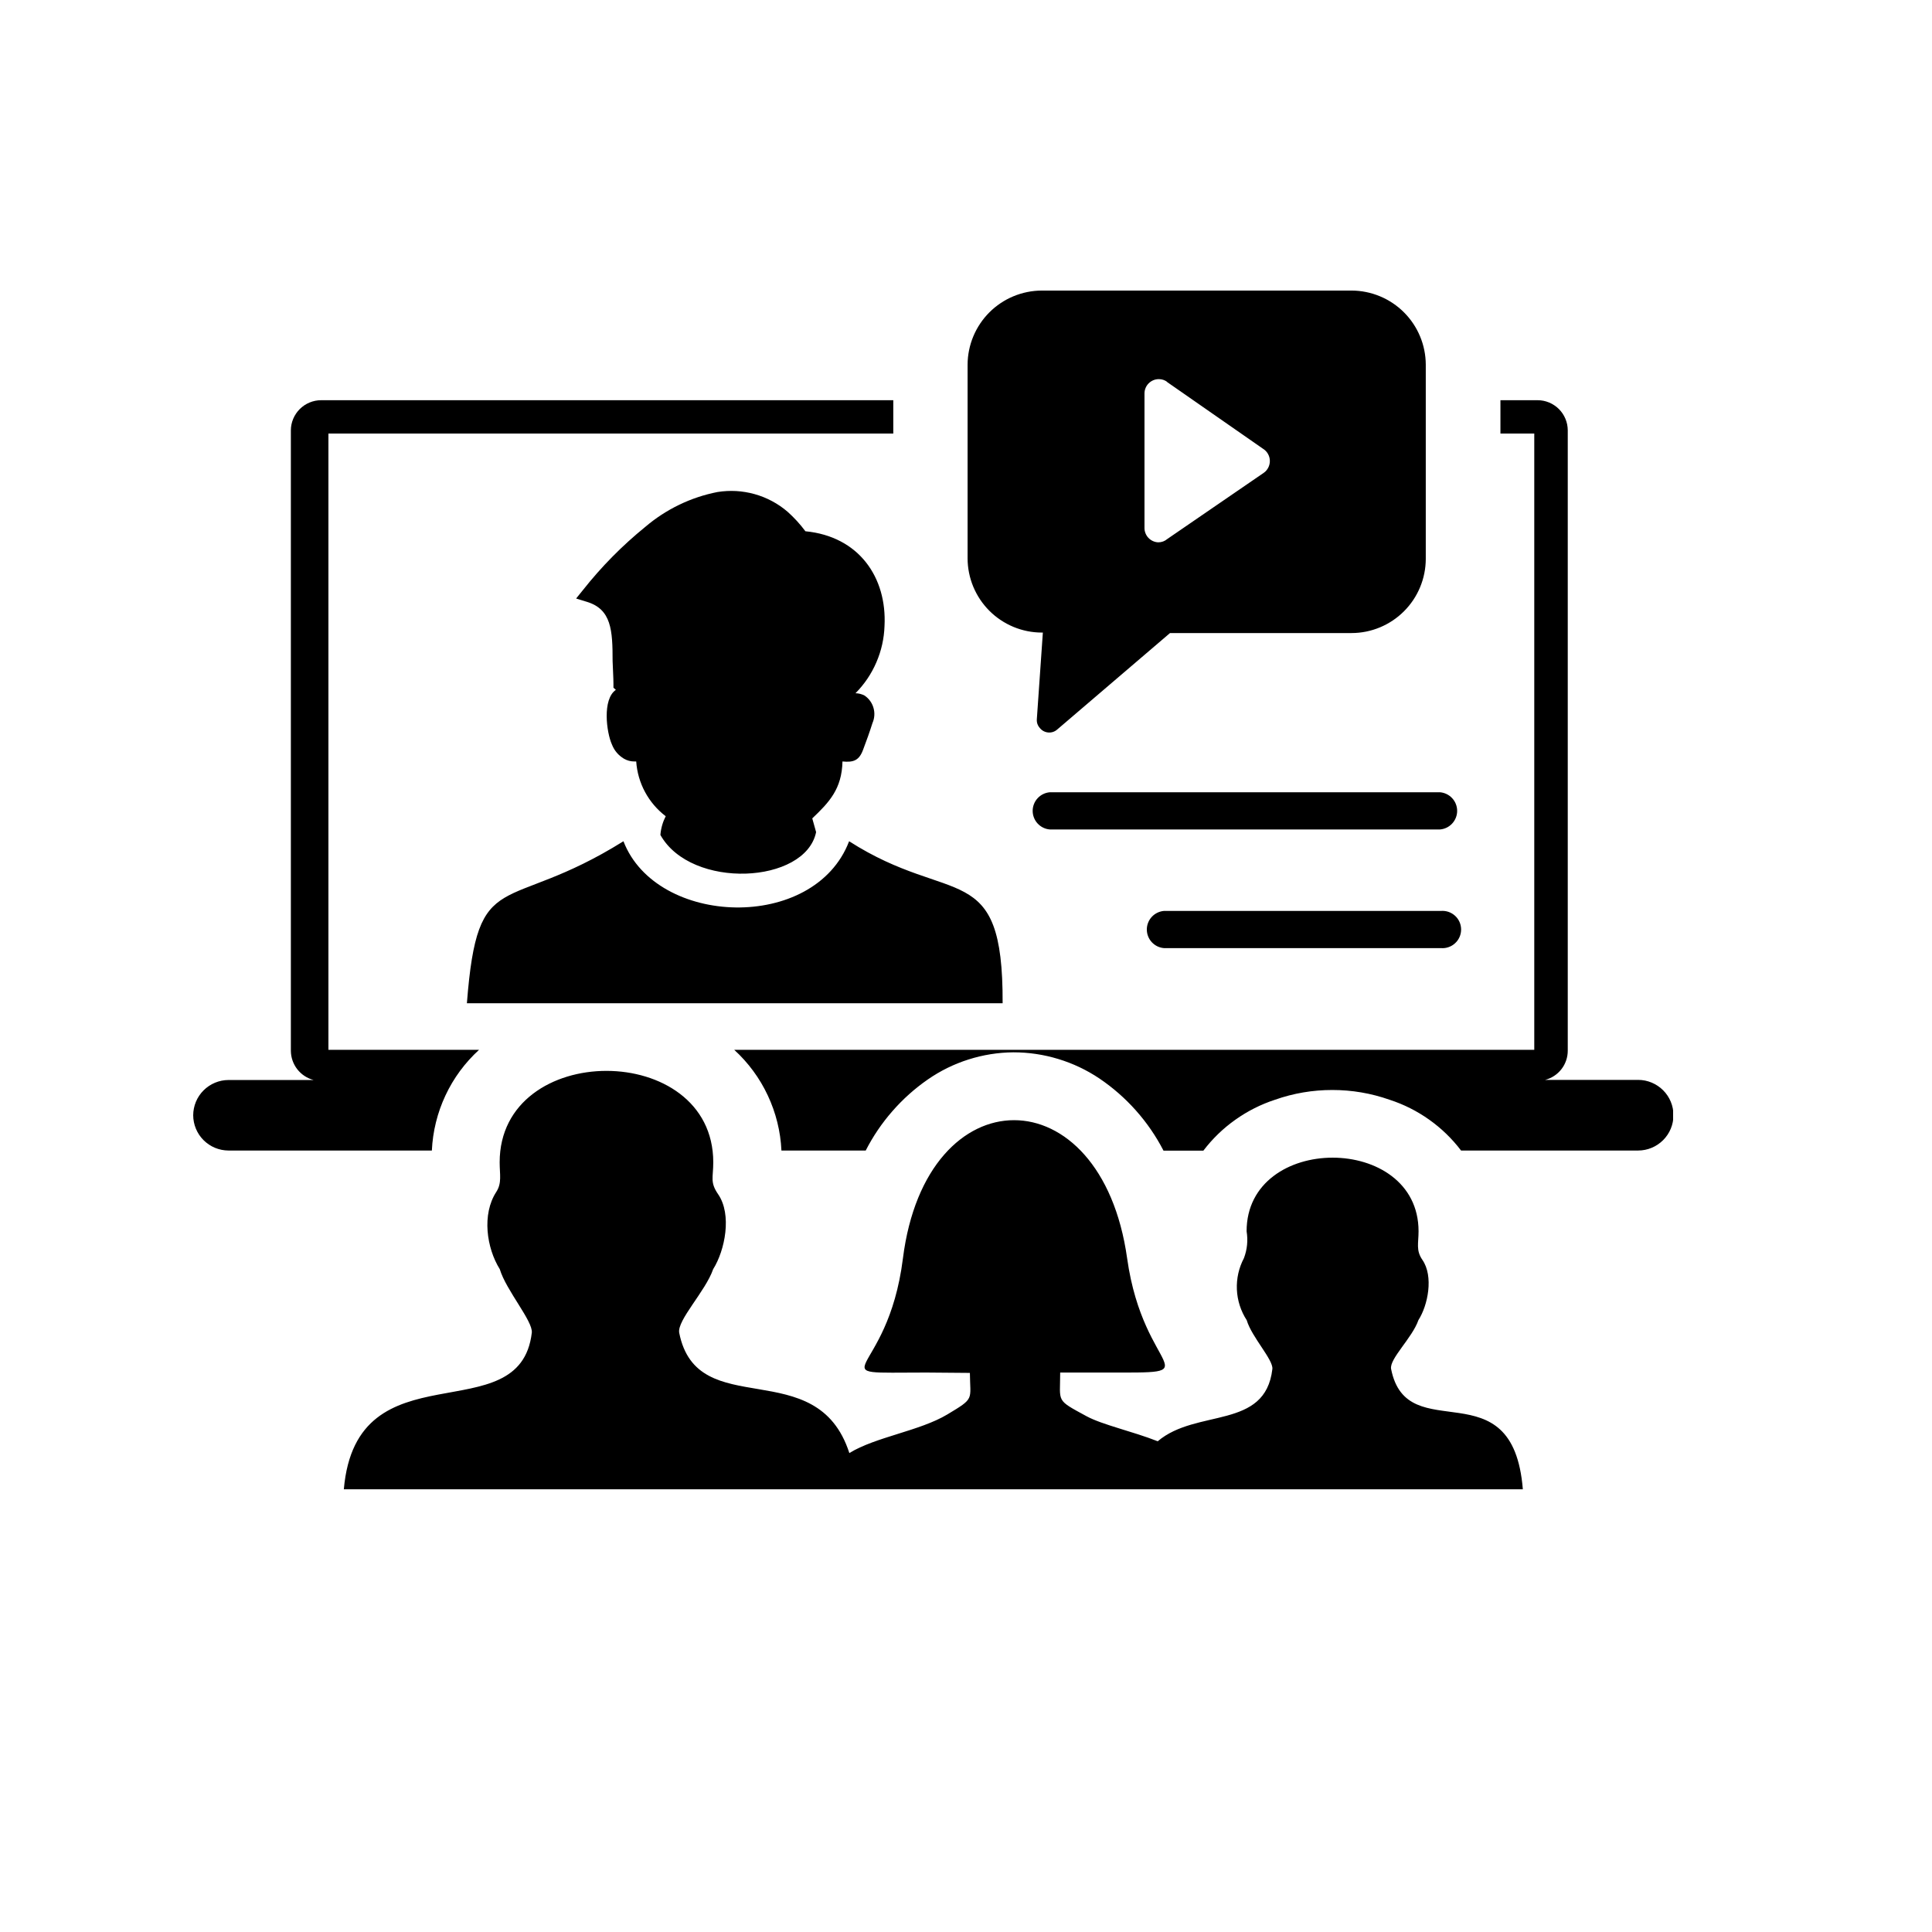 <svg xmlns="http://www.w3.org/2000/svg" xmlns:xlink="http://www.w3.org/1999/xlink" width="500" viewBox="0 0 375 375" height="500" preserveAspectRatio="xMidYMid meet" style="opacity: 1; visibility: visible; display: block;" transform-origin="25px 25px" display="block" data-level="239" tenwebX_tlevel="14"><defs style="opacity: 1; visibility: visible; display: inline;" data-level="240"><clipPath id="2ceacd50e5" style="opacity: 1; visibility: visible; display: inline;" data-level="241"><path d="M 37.5 56.098 L 324.75 56.098 L 324.75 289.348 L 37.5 289.348 Z M 37.5 56.098 " clip-rule="nonzero" style="opacity:1;stroke-width:1px;stroke-linecap:butt;stroke-linejoin:miter;transform-origin:0px 0px;display:inline;" data-level="242" fill="rgb(0, 0, 0)"></path></clipPath></defs><g clip-path="url(#2ceacd50e5)" style="opacity: 1; visibility: visible; display: inline;" data-level="243"><path d="M 128.188 162 C 128.297 160.742 128.641 159.551 129.215 158.426 C 128.387 157.797 127.633 157.086 126.957 156.293 C 126.281 155.5 125.695 154.648 125.203 153.73 C 124.707 152.816 124.316 151.855 124.027 150.855 C 123.738 149.855 123.559 148.836 123.488 147.801 L 123.16 147.801 C 122.426 147.809 121.742 147.629 121.105 147.262 C 120.008 146.602 119.23 145.676 118.766 144.484 C 117.715 142.148 116.875 135.723 119.539 133.902 L 119.07 133.48 L 119.07 132.781 C 119.07 131.496 118.953 129.93 118.906 128.32 C 118.906 122.34 118.695 118.25 113.883 116.805 L 111.824 116.172 L 113.18 114.492 C 116.754 109.977 120.773 105.906 125.242 102.273 C 127.25 100.562 129.441 99.133 131.816 97.984 C 134.191 96.836 136.676 96.008 139.266 95.5 C 140.465 95.309 141.676 95.246 142.891 95.312 C 144.105 95.383 145.301 95.582 146.473 95.91 C 147.645 96.238 148.77 96.688 149.844 97.262 C 150.918 97.836 151.918 98.516 152.844 99.309 C 154.133 100.461 155.297 101.727 156.328 103.117 C 166.727 104.121 172.172 112.086 171.684 121.5 C 171.602 123.953 171.074 126.305 170.102 128.559 C 169.129 130.812 167.777 132.812 166.051 134.555 C 166.668 134.57 167.254 134.719 167.801 135 C 168.223 135.285 168.586 135.633 168.883 136.043 C 169.184 136.457 169.402 136.906 169.543 137.395 C 169.684 137.883 169.738 138.383 169.703 138.891 C 169.668 139.395 169.551 139.883 169.344 140.348 C 168.832 141.984 168.152 143.875 167.547 145.465 C 166.773 147.613 165.676 148.008 163.523 147.801 C 163.41 153.125 160.953 155.719 157.66 158.848 L 158.406 161.512 C 156.328 171.602 134.168 172.723 128.188 162.07 Z M 179.793 266.41 C 157.777 266.41 172.266 268.141 175.258 244.246 C 179.77 208.484 213.754 208.484 218.777 244.246 C 222.004 267.23 235.816 266.41 214.266 266.41 L 205.781 266.41 C 205.781 272.273 204.848 271.598 210.902 274.891 C 214.012 276.57 219.785 277.809 224.715 279.75 C 232.242 273.348 245.586 277.578 246.965 265.734 C 247.176 263.934 242.945 259.52 241.988 256.25 C 241.41 255.359 240.961 254.41 240.637 253.402 C 240.312 252.391 240.125 251.355 240.078 250.297 C 240.031 249.238 240.125 248.191 240.355 247.156 C 240.59 246.121 240.953 245.137 241.449 244.199 C 242.086 242.508 242.254 240.77 241.965 238.988 C 241.965 219.953 275.34 219.93 275.34 238.988 C 275.34 241.324 274.801 242.68 276.09 244.547 C 278.285 247.727 277.164 253.355 275.316 256.227 C 274.125 259.684 269.637 263.773 270.012 265.711 C 273.098 281.406 293.641 265.055 295.582 289.07 L 66.738 289.07 C 69.191 260.969 100.91 278.301 103.223 258.68 C 103.48 256.461 98.223 250.434 97.008 246.348 C 94.438 242.234 93.5 235.695 96.328 231.352 C 97.449 229.621 96.984 227.965 96.984 225.605 C 96.984 201.941 138.445 201.941 138.445 225.605 C 138.445 228.594 137.77 229.438 139.383 231.793 C 142.117 235.742 140.715 242.703 138.422 246.348 C 136.949 250.621 131.41 256.25 131.832 258.68 C 135.316 276.34 158.547 262.465 164.859 282.039 C 169.93 278.906 178.508 277.762 183.883 274.539 C 189.258 271.316 188.301 271.809 188.254 266.48 Z M 90.625 194.727 C 92.73 167.605 97.824 177.77 121.012 163.285 C 127.391 179.871 158.078 180.969 164.812 163.285 C 184.746 176.062 194.727 166.414 194.609 194.727 L 120.355 194.727 C 119.469 194.727 118.578 194.727 117.715 194.727 C 116.852 194.727 115.984 194.727 115.121 194.727 Z M 44.348 209.629 L 60.871 209.629 C 60.242 209.465 59.656 209.203 59.113 208.844 C 58.57 208.488 58.102 208.051 57.699 207.539 C 57.301 207.027 56.996 206.461 56.781 205.848 C 56.57 205.234 56.461 204.602 56.457 203.953 L 56.457 83.52 C 56.457 83.133 56.5 82.754 56.574 82.379 C 56.652 82.004 56.766 81.641 56.914 81.285 C 57.062 80.934 57.246 80.598 57.461 80.277 C 57.672 79.961 57.918 79.664 58.188 79.395 C 58.461 79.125 58.758 78.883 59.074 78.668 C 59.395 78.457 59.73 78.277 60.086 78.129 C 60.441 77.98 60.805 77.871 61.184 77.793 C 61.559 77.719 61.938 77.68 62.32 77.68 L 173.387 77.68 L 173.387 84.148 L 63.746 84.148 L 63.746 203.766 L 92.988 203.766 C 91.617 205.016 90.387 206.387 89.285 207.875 C 88.188 209.367 87.246 210.953 86.461 212.629 C 85.676 214.309 85.059 216.047 84.617 217.844 C 84.172 219.641 83.91 221.465 83.824 223.316 L 44.348 223.316 C 43.898 223.312 43.453 223.27 43.016 223.18 C 42.574 223.09 42.145 222.961 41.73 222.789 C 41.316 222.617 40.922 222.406 40.551 222.156 C 40.176 221.906 39.832 221.621 39.512 221.305 C 39.195 220.988 38.91 220.641 38.66 220.27 C 38.41 219.895 38.199 219.5 38.027 219.086 C 37.855 218.672 37.723 218.246 37.637 217.805 C 37.547 217.367 37.5 216.922 37.5 216.473 C 37.5 216.023 37.547 215.578 37.637 215.137 C 37.723 214.699 37.855 214.27 38.027 213.855 C 38.199 213.441 38.41 213.047 38.66 212.676 C 38.91 212.301 39.195 211.957 39.512 211.641 C 39.832 211.32 40.176 211.039 40.551 210.789 C 40.922 210.539 41.316 210.328 41.73 210.156 C 42.145 209.984 42.574 209.852 43.016 209.762 C 43.453 209.676 43.898 209.629 44.348 209.629 Z M 142.512 203.766 L 297.801 203.766 L 297.801 84.148 L 291.234 84.148 L 291.234 77.68 L 298.457 77.68 C 298.84 77.68 299.219 77.719 299.594 77.793 C 299.969 77.871 300.336 77.98 300.688 78.129 C 301.043 78.277 301.379 78.457 301.695 78.672 C 302.016 78.883 302.309 79.125 302.582 79.395 C 302.852 79.668 303.094 79.961 303.309 80.281 C 303.52 80.598 303.699 80.934 303.848 81.289 C 303.996 81.641 304.105 82.004 304.184 82.379 C 304.258 82.758 304.297 83.137 304.301 83.52 L 304.301 203.93 C 304.301 204.578 304.199 205.211 303.988 205.828 C 303.777 206.441 303.477 207.008 303.078 207.52 C 302.68 208.035 302.207 208.469 301.664 208.828 C 301.121 209.184 300.535 209.445 299.906 209.605 L 317.973 209.605 C 318.422 209.605 318.867 209.652 319.305 209.738 C 319.746 209.828 320.176 209.961 320.59 210.133 C 321.004 210.305 321.398 210.516 321.77 210.766 C 322.145 211.016 322.488 211.297 322.809 211.617 C 323.125 211.934 323.41 212.277 323.66 212.652 C 323.91 213.023 324.121 213.418 324.293 213.832 C 324.465 214.246 324.598 214.676 324.684 215.113 C 324.773 215.555 324.82 216 324.82 216.449 C 324.82 216.898 324.777 217.344 324.688 217.785 C 324.602 218.227 324.473 218.656 324.301 219.07 C 324.129 219.488 323.918 219.883 323.668 220.258 C 323.418 220.633 323.133 220.977 322.816 221.297 C 322.496 221.613 322.152 221.898 321.777 222.152 C 321.406 222.402 321.012 222.613 320.594 222.785 C 320.18 222.961 319.75 223.09 319.309 223.18 C 318.867 223.27 318.422 223.312 317.973 223.316 L 283.59 223.316 C 281.836 221.004 279.773 219.008 277.402 217.324 C 275.035 215.645 272.469 214.355 269.707 213.457 C 266.109 212.195 262.406 211.566 258.594 211.566 C 254.781 211.566 251.078 212.195 247.48 213.457 C 244.715 214.363 242.148 215.66 239.777 217.344 C 237.402 219.027 235.336 221.027 233.574 223.34 L 225.836 223.34 C 224.379 220.52 222.598 217.926 220.488 215.551 C 218.379 213.18 216.008 211.102 213.379 209.324 C 210.91 207.672 208.254 206.414 205.414 205.551 C 202.57 204.688 199.664 204.254 196.691 204.254 C 193.719 204.281 190.816 204.746 187.984 205.645 C 185.152 206.543 182.516 207.84 180.074 209.535 C 177.531 211.301 175.242 213.352 173.207 215.684 C 171.168 218.016 169.445 220.559 168.035 223.316 L 151.676 223.316 C 151.59 221.465 151.324 219.641 150.879 217.844 C 150.434 216.047 149.816 214.309 149.031 212.633 C 148.246 210.957 147.305 209.371 146.207 207.879 C 145.109 206.387 143.879 205.016 142.512 203.766 Z M 202.207 56.398 L 262.344 56.398 C 263.289 56.402 264.227 56.496 265.152 56.684 C 266.078 56.871 266.977 57.145 267.848 57.508 C 268.719 57.871 269.547 58.312 270.332 58.84 C 271.117 59.363 271.844 59.961 272.512 60.629 C 273.18 61.297 273.777 62.02 274.301 62.805 C 274.828 63.59 275.27 64.418 275.633 65.289 C 275.996 66.16 276.273 67.059 276.457 67.984 C 276.645 68.91 276.738 69.844 276.742 70.789 L 276.742 108.488 C 276.738 109.434 276.645 110.367 276.457 111.293 C 276.273 112.219 275.996 113.117 275.633 113.988 C 275.27 114.859 274.828 115.688 274.301 116.473 C 273.777 117.254 273.18 117.98 272.512 118.648 C 271.844 119.316 271.117 119.914 270.332 120.438 C 269.547 120.961 268.719 121.406 267.848 121.77 C 266.977 122.133 266.078 122.406 265.152 122.594 C 264.227 122.777 263.289 122.875 262.344 122.875 L 227.098 122.875 L 205.246 141.562 C 205.008 141.781 204.734 141.945 204.43 142.055 C 204.121 142.16 203.809 142.203 203.484 142.176 C 203.16 142.152 202.855 142.066 202.566 141.914 C 202.281 141.762 202.035 141.559 201.832 141.305 C 201.395 140.812 201.199 140.234 201.25 139.578 L 202.418 122.781 L 202.207 122.781 C 201.262 122.781 200.328 122.684 199.402 122.5 C 198.477 122.312 197.578 122.039 196.703 121.676 C 195.832 121.312 195.004 120.867 194.219 120.344 C 193.434 119.82 192.707 119.223 192.039 118.555 C 191.371 117.887 190.777 117.16 190.25 116.379 C 189.727 115.594 189.281 114.766 188.918 113.895 C 188.555 113.023 188.281 112.125 188.094 111.199 C 187.906 110.273 187.812 109.34 187.809 108.395 L 187.809 70.789 C 187.812 69.844 187.906 68.91 188.094 67.984 C 188.281 67.059 188.555 66.16 188.918 65.289 C 189.281 64.418 189.727 63.59 190.25 62.805 C 190.777 62.02 191.371 61.297 192.039 60.629 C 192.707 59.961 193.434 59.363 194.219 58.84 C 195.004 58.312 195.832 57.871 196.703 57.508 C 197.578 57.145 198.477 56.871 199.402 56.684 C 200.328 56.496 201.262 56.402 202.207 56.398 Z M 226.469 74.105 L 245.168 87.117 C 245.57 87.367 245.887 87.699 246.121 88.117 C 246.352 88.531 246.473 88.977 246.477 89.453 C 246.48 89.914 246.379 90.355 246.168 90.766 C 245.957 91.18 245.664 91.52 245.281 91.785 L 226.586 104.609 C 226.074 105.047 225.48 105.266 224.809 105.266 C 224.445 105.25 224.098 105.168 223.77 105.016 C 223.438 104.863 223.148 104.656 222.902 104.395 C 222.652 104.129 222.461 103.828 222.332 103.488 C 222.199 103.152 222.137 102.801 222.145 102.438 L 222.145 76.371 C 222.145 76.004 222.215 75.648 222.355 75.309 C 222.496 74.965 222.699 74.664 222.957 74.406 C 223.219 74.145 223.52 73.945 223.859 73.801 C 224.203 73.66 224.555 73.59 224.926 73.59 C 225.531 73.59 226.074 73.77 226.562 74.129 Z M 203.773 160.996 C 203.32 160.961 202.887 160.844 202.477 160.645 C 202.07 160.445 201.711 160.176 201.402 159.844 C 201.094 159.508 200.855 159.129 200.691 158.707 C 200.523 158.281 200.441 157.844 200.441 157.387 C 200.441 156.934 200.523 156.492 200.691 156.07 C 200.855 155.645 201.094 155.266 201.402 154.934 C 201.711 154.598 202.07 154.332 202.477 154.133 C 202.887 153.934 203.32 153.816 203.773 153.777 L 279.5 153.777 C 279.953 153.816 280.387 153.934 280.797 154.133 C 281.203 154.332 281.562 154.598 281.871 154.934 C 282.18 155.266 282.418 155.645 282.582 156.07 C 282.75 156.492 282.832 156.934 282.832 157.387 C 282.832 157.844 282.75 158.281 282.582 158.707 C 282.418 159.129 282.18 159.508 281.871 159.844 C 281.562 160.176 281.203 160.445 280.797 160.645 C 280.387 160.844 279.953 160.961 279.5 160.996 Z M 225.93 184.027 C 225.477 183.992 225.047 183.875 224.637 183.676 C 224.227 183.477 223.867 183.207 223.559 182.875 C 223.25 182.539 223.012 182.16 222.848 181.738 C 222.68 181.312 222.598 180.875 222.598 180.418 C 222.598 179.965 222.68 179.523 222.848 179.102 C 223.012 178.676 223.25 178.297 223.559 177.965 C 223.867 177.629 224.227 177.363 224.637 177.164 C 225.047 176.965 225.477 176.848 225.93 176.809 L 279.688 176.809 C 279.938 176.789 280.188 176.797 280.434 176.828 C 280.684 176.859 280.926 176.914 281.16 176.996 C 281.398 177.078 281.621 177.184 281.836 177.312 C 282.051 177.441 282.25 177.59 282.434 177.758 C 282.617 177.926 282.785 178.113 282.93 178.316 C 283.074 178.52 283.195 178.738 283.297 178.965 C 283.398 179.195 283.473 179.434 283.523 179.676 C 283.574 179.922 283.602 180.168 283.602 180.418 C 283.602 180.668 283.574 180.918 283.523 181.16 C 283.473 181.406 283.398 181.641 283.297 181.871 C 283.195 182.102 283.074 182.316 282.93 182.52 C 282.785 182.723 282.617 182.91 282.434 183.078 C 282.25 183.25 282.051 183.398 281.836 183.527 C 281.621 183.656 281.398 183.758 281.16 183.84 C 280.926 183.922 280.684 183.98 280.434 184.012 C 280.188 184.043 279.938 184.047 279.688 184.027 Z M 225.93 184.027 " fill-opacity="1" fill-rule="evenodd" style="opacity:1;stroke-width:1px;stroke-linecap:butt;stroke-linejoin:miter;transform-origin:0px 0px;display:inline;" data-level="244" fill="rgb(0, 0, 0)"></path></g></svg>